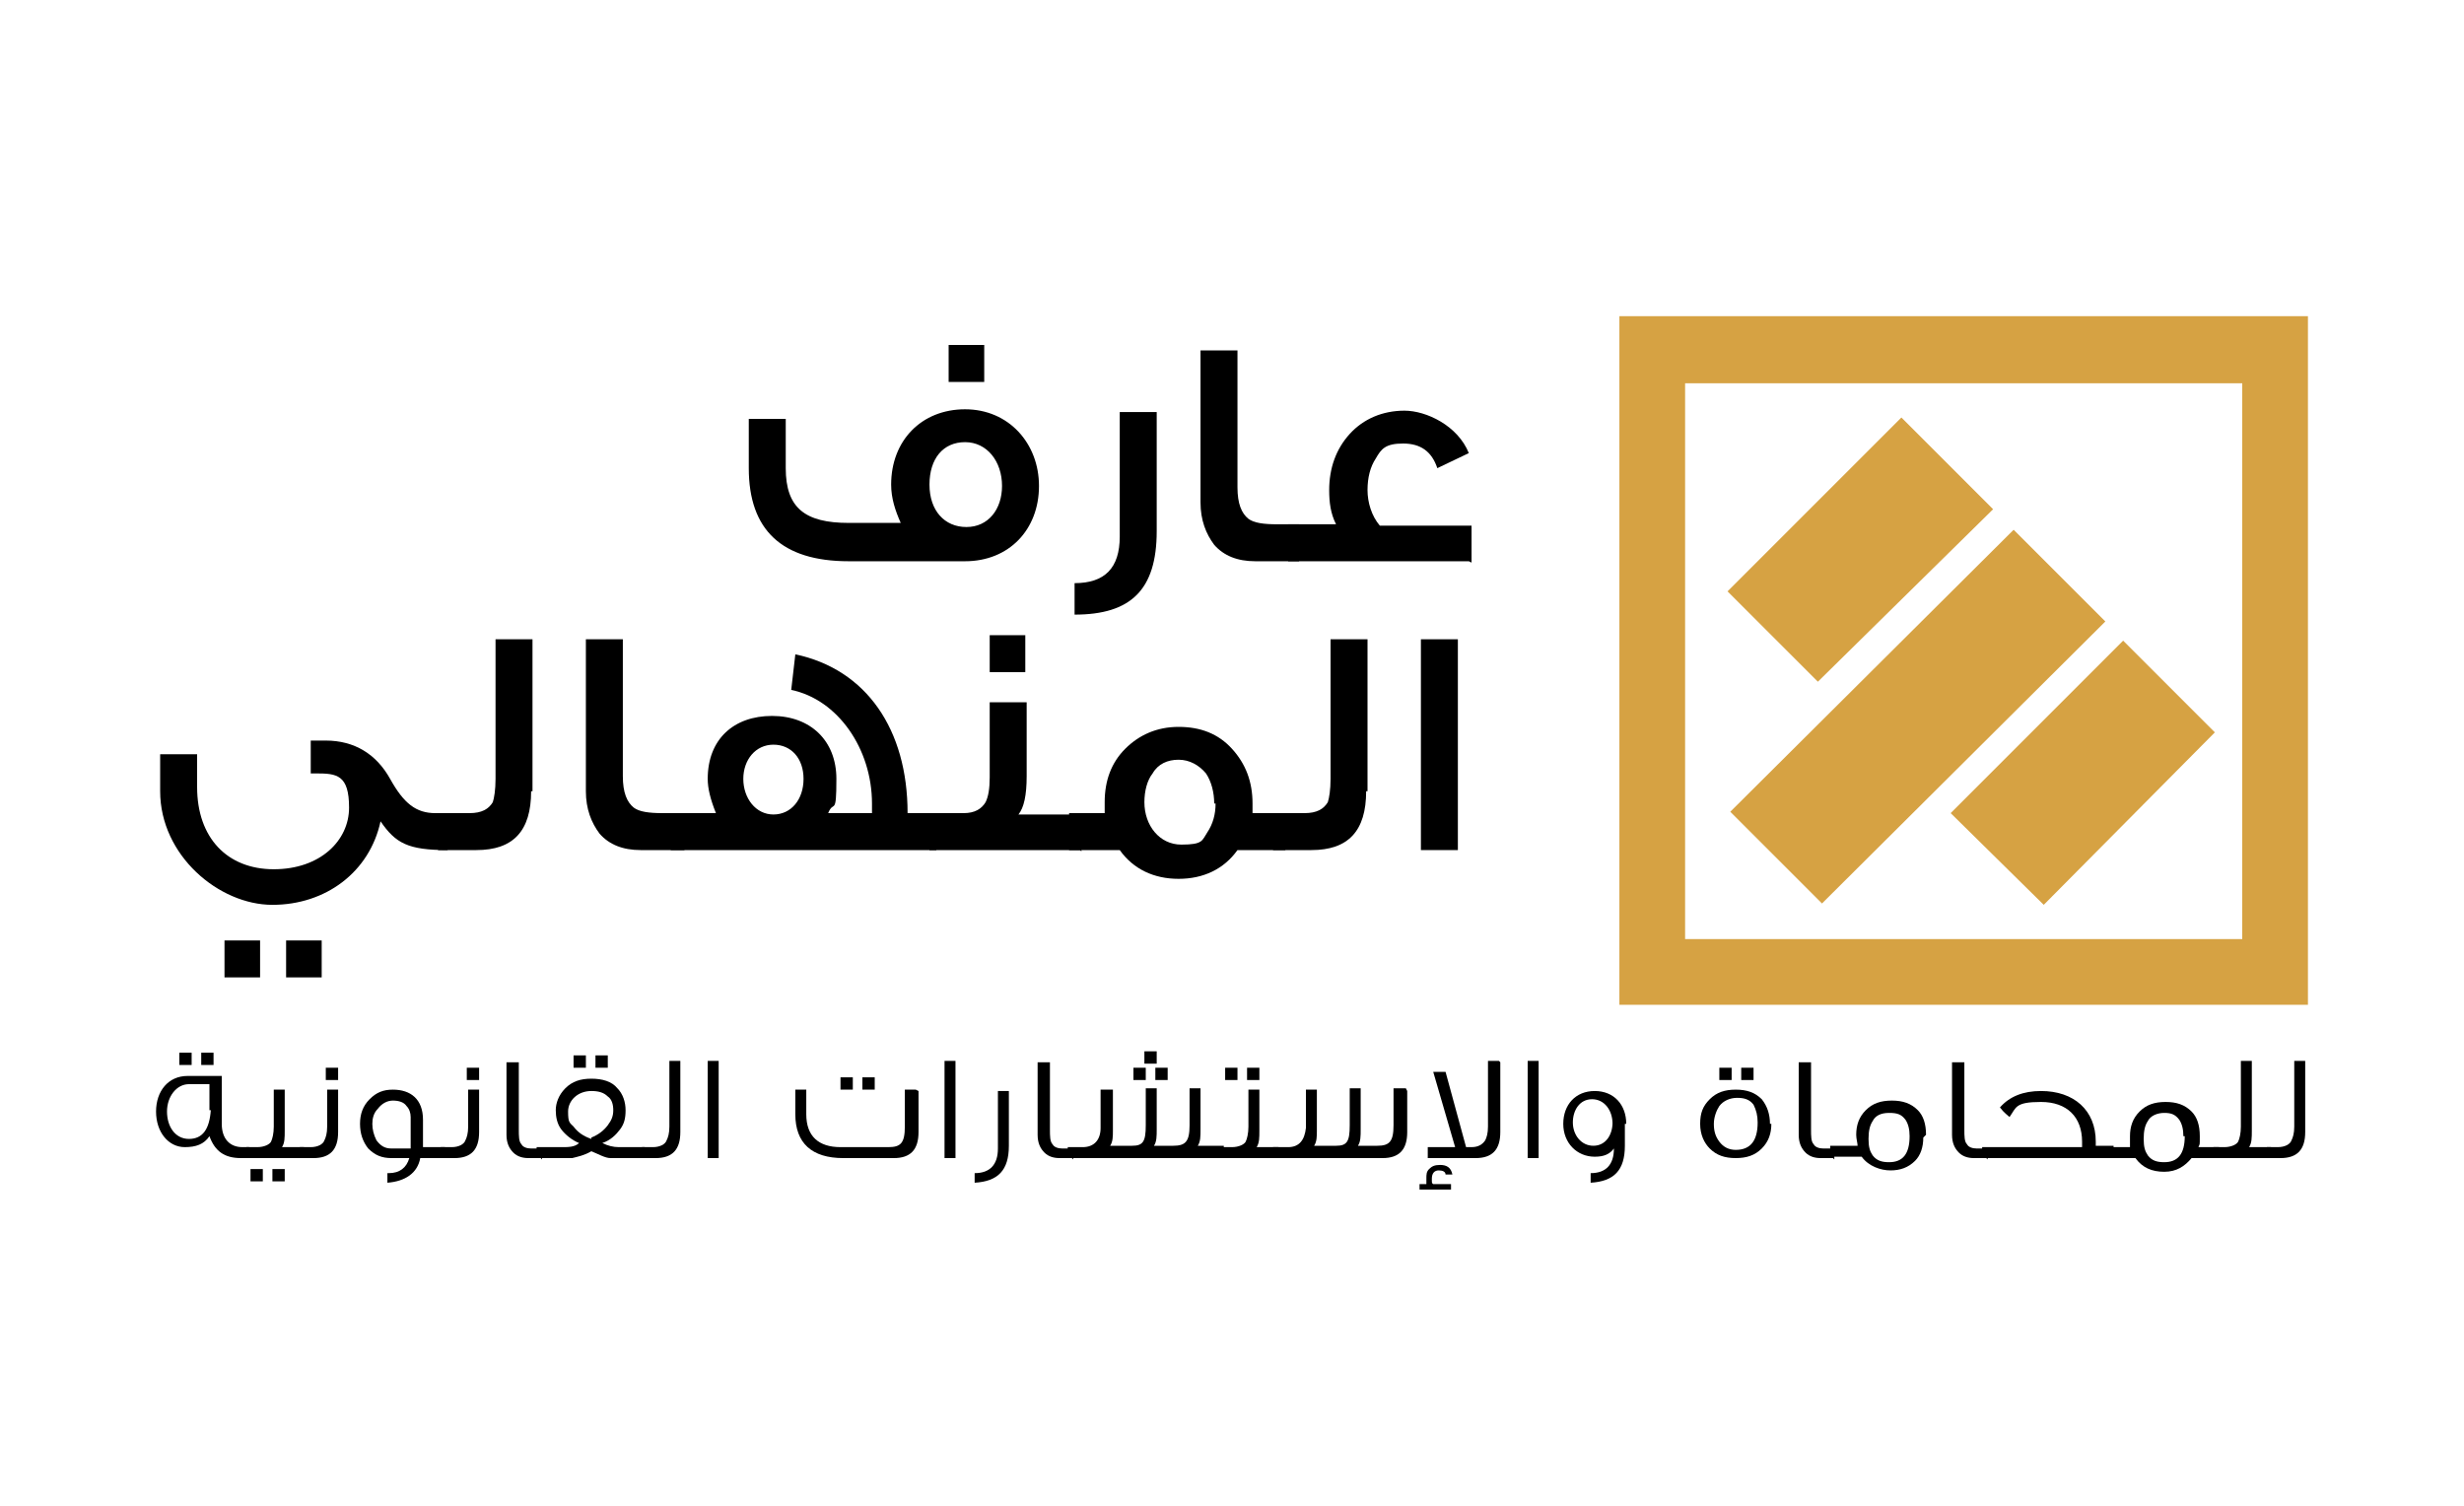 <?xml version="1.0" encoding="UTF-8"?>
<svg id="Layer_1" xmlns="http://www.w3.org/2000/svg" version="1.1" viewBox="0 0 180 110">
  <!-- Generator: Adobe Illustrator 29.8.1, SVG Export Plug-In . SVG Version: 2.1.1 Build 2)  -->
  <defs>
    <style>
      .st0 {
        fill: #d6a243;
      }
    </style>
  </defs>
  <g>
    <path class="st0" d="M118.3,23.1v50.3h50.3V23.1h-50.3ZM163.8,68.6h-40.7V28h40.7v40.7Z"/>
    <g>
      <polygon class="st0" points="161.8 53.5 155.1 46.8 142.5 59.4 149.3 66.1 161.8 53.5"/>
      <polygon class="st0" points="153.8 45.4 147.1 38.7 126.4 59.3 133.1 66 153.8 45.4"/>
      <polygon class="st0" points="145.6 37.2 138.9 30.5 126.2 43.2 132.8 49.8 145.6 37.2"/>
    </g>
  </g>
  <g>
    <path d="M75.9,35.5c0,3.2-2.2,5.5-5.4,5.5h-8.5c-4.9,0-7.3-2.3-7.3-6.8v-3.6h2.7v3.6c0,2.9,1.4,4,4.6,4h3.8c-.4-.9-.7-1.8-.7-2.8,0-3.2,2.2-5.5,5.4-5.5s5.4,2.5,5.4,5.6ZM73.2,35.5c0-1.8-1.1-3.2-2.7-3.2s-2.6,1.2-2.6,3.1,1.1,3.1,2.7,3.1,2.6-1.3,2.6-3ZM71.9,27.9h-2.6v-2.7h2.6v2.7Z"/>
    <path d="M84.5,30.1v8.7c0,4.3-1.9,6.1-6,6.1v-2.3c2.2,0,3.3-1.1,3.3-3.4v-9.1h2.7Z"/>
    <path d="M94.8,41h-3.1c-1.3,0-2.3-.4-3-1.2-.6-.8-1-1.8-1-3.1v-11.1h2.7v10c0,1.2.3,1.9.8,2.3.4.3,1.1.4,2.1.4h1.6v2.7Z"/>
    <path d="M107.3,41h-13.2v-2.7h3.5c-.4-.8-.5-1.6-.5-2.5,0-1.6.5-3,1.5-4.1,1-1.1,2.4-1.7,4-1.7s3.9,1.1,4.7,3.1l-2.3,1.1c-.4-1.2-1.2-1.8-2.5-1.8s-1.6.4-2,1.1c-.4.6-.6,1.4-.6,2.3s.3,1.9.9,2.6h6.7v2.7Z"/>
    <path d="M32.7,59.4v2.7c-2.9,0-3.8-.5-4.9-2.1-.8,3.7-4,6.1-7.9,6.1s-8.2-3.6-8.2-8.3v-2.7h2.7v2.4c0,3.7,2.2,6,5.6,6s5.5-2.1,5.5-4.5-.9-2.5-2.4-2.5-.3,0-.4,0v-2.4h1.1c2.1,0,3.7,1,4.7,2.8,1,1.8,1.9,2.5,3.3,2.5h1ZM19,71.4h-2.6v-2.7h2.6v2.7ZM23.5,71.4h-2.6v-2.7h2.6v2.7Z"/>
    <path d="M38.8,57.8c0,2.9-1.3,4.3-4,4.3h-2.8v-2.7h2.3c.9,0,1.4-.3,1.7-.8.1-.3.2-.9.2-1.7v-10.2h2.7v11.1Z"/>
    <path d="M49.9,62.1h-3.1c-1.3,0-2.3-.4-3-1.2-.6-.8-1-1.8-1-3.1v-11.1h2.7v10c0,1.2.3,1.9.8,2.3.4.3,1.1.4,2.1.4h1.6v2.7Z"/>
    <path d="M68.5,62.1h-19.5v-2.7h3.3c-.4-1-.6-1.8-.6-2.5,0-2.9,1.9-4.6,4.7-4.6s4.7,1.8,4.7,4.6-.2,1.5-.6,2.5h3.2c0-.3,0-.5,0-.7,0-4-2.5-7.6-5.9-8.3l.3-2.6c5.2,1.1,8.2,5.5,8.2,11.6h2.1v2.7ZM58.7,56.9c0-1.5-.9-2.5-2.2-2.5s-2.2,1.1-2.2,2.5.9,2.6,2.2,2.6,2.2-1.1,2.2-2.6Z"/>
    <path d="M78.9,62.1h-11v-2.7h2.5c.8,0,1.3-.3,1.6-.8.2-.4.3-1,.3-1.8v-5.5h2.7v5.4c0,1.4-.2,2.3-.6,2.8h4.6v2.7ZM74.9,49.1h-2.6v-2.7h2.6v2.7Z"/>
    <path d="M93.8,62.1h-3.4c-1,1.4-2.5,2.1-4.3,2.1s-3.3-.7-4.3-2.1h-3.7v-2.7h2.6c0-.3,0-.5,0-.8,0-1.6.5-2.9,1.5-3.9,1-1,2.3-1.6,3.9-1.6s2.9.5,3.9,1.6c1,1.1,1.5,2.4,1.5,4v.7h2.4v2.7ZM88.7,58.7c0-.8-.2-1.6-.6-2.2-.5-.6-1.2-1-2-1s-1.5.3-1.9,1c-.4.5-.6,1.3-.6,2.1,0,1.7,1.1,3.1,2.7,3.1s1.5-.3,1.9-.9c.4-.6.6-1.3.6-2.1Z"/>
    <path d="M99.8,57.8c0,2.9-1.3,4.3-4,4.3h-2.8v-2.7h2.3c.9,0,1.4-.3,1.7-.8.1-.3.2-.9.2-1.7v-10.2h2.7v11.1Z"/>
    <path d="M106.5,62.1h-2.7v-15.4h2.7v15.4Z"/>
  </g>
  <g>
    <path d="M18.2,84.6h-.6c-1.2,0-1.9-.5-2.3-1.6-.4.6-1,.8-1.8.8-1.2,0-2.1-1.1-2.1-2.6s.9-2.6,2.3-2.6h2.5v3.5c0,1.1.6,1.7,1.5,1.7h.5v.8ZM15.3,81.1v-1.9h-1.5c-.9,0-1.6.9-1.6,2s.6,2,1.6,2,1.5-.7,1.6-2.1ZM14,77.8h-.9v-.9h.9v.9ZM15.6,77.8h-.9v-.9h.9v.9Z"/>
    <path d="M22.1,84.6h-4.1v-.8h.8c.5,0,.9-.2,1-.4.1-.2.2-.6.2-1.1v-2.7h.8v3c0,.5,0,.9-.2,1.2h1.6v.8ZM19.2,86.3h-.9v-.9h.9v.9ZM20.8,86.3h-.9v-.9h.9v.9Z"/>
    <path d="M24.7,79.7v3c0,1.3-.6,1.9-1.8,1.9h-1v-.8h.8c.5,0,.9-.2,1-.5.1-.2.2-.5.2-1v-2.7h.8ZM24.7,78.9h-.9v-.9h.9v.9Z"/>
    <path d="M32.4,84.6h-1.7c-.2,1.1-1.1,1.7-2.4,1.8v-.7h.1c.8,0,1.3-.4,1.5-1.1h-1.3c-.7,0-1.2-.2-1.7-.7-.4-.5-.6-1.1-.6-1.8s.2-1.3.7-1.8c.5-.5,1-.7,1.7-.7,1.3,0,2.2.7,2.2,2.2v2h1.6v.8ZM30,83.9v-2.3c0-.3-.1-.6-.3-.8-.2-.3-.6-.4-1-.4s-.8.2-1.1.6c-.3.3-.4.7-.4,1.1s.1.8.3,1.2c.3.4.6.6,1.1.6h1.4Z"/>
    <path d="M35,79.7v3c0,1.3-.6,1.9-1.8,1.9h-1v-.8h.8c.5,0,.9-.2,1-.5.1-.2.2-.5.2-1v-2.7h.8ZM35,78.9h-.9v-.9h.9v.9Z"/>
    <path d="M39.5,84.6h-.9c-.4,0-.8-.1-1.1-.4-.3-.3-.5-.7-.5-1.3v-5.3h.9v4.9c0,.5,0,.9.2,1.1.1.2.4.3.7.3,0,0,.2,0,.8,0v.8Z"/>
    <path d="M47.2,84.6h-1.2c-.7,0-1.1,0-1.4,0-.4,0-.9-.3-1.4-.5-.5.3-1,.4-1.4.5-.3,0-.7,0-1.4,0h-1.2v-.8h1.9c.4,0,.9,0,1.2-.3-.5-.2-1-.6-1.3-1-.3-.4-.4-.9-.4-1.4s.2-1.1.7-1.6c.5-.5,1.1-.7,1.9-.7s1.5.2,1.9.7c.4.4.6,1,.6,1.6s-.1,1-.4,1.4c-.3.4-.7.8-1.3,1,.4.2.8.3,1.2.3h1.9v.8ZM43.2,83.1c.5-.2.9-.5,1.2-.9.3-.4.4-.7.4-1.1s-.1-.8-.4-1c-.3-.3-.7-.4-1.2-.4-1,0-1.7.7-1.7,1.5s.1.8.4,1.1c.3.4.7.7,1.3.9ZM42.8,78h-.9v-.9h.9v.9ZM44.4,78h-.9v-.9h.9v.9Z"/>
    <path d="M49.7,77.6v5.1c0,1.3-.6,1.9-1.8,1.9h-1v-.8h.8c.5,0,.9-.2,1-.5.1-.2.2-.5.2-1v-4.8h.8Z"/>
    <path d="M52.5,84.6h-.8v-7.1h.8v7.1Z"/>
    <path d="M67.1,79.7v3c0,1.3-.6,1.9-1.8,1.9h-3.7c-2.3,0-3.5-1.1-3.5-3.2v-1.8h.8v1.8c0,1.6.9,2.4,2.5,2.4h3.5c.9,0,1.2-.3,1.2-1.5v-2.7h.8ZM62.3,79.6h-.9v-.9h.9v.9ZM63.9,79.6h-.9v-.9h.9v.9Z"/>
    <path d="M69.8,84.6h-.8v-7.1h.8v7.1Z"/>
    <path d="M73.7,79.7v4c0,1.8-.8,2.6-2.5,2.7v-.7c1.1,0,1.7-.6,1.7-1.8v-4.2h.8Z"/>
    <path d="M78.3,84.6h-.9c-.4,0-.8-.1-1.1-.4-.3-.3-.5-.7-.5-1.3v-5.3h.9v4.9c0,.5,0,.9.2,1.1.1.2.4.3.7.3,0,0,.2,0,.8,0v.8Z"/>
    <path d="M89.4,84.6h-11.4v-.8h1.1c.8,0,1.3-.5,1.3-1.4v-2.8h.9v3c0,.4,0,.8-.2,1.1h0s1.6,0,1.6,0c.8,0,1-.3,1-1.5v-2.7h.8v3c0,.5,0,.9-.2,1.2h1.4c.9,0,1.2-.3,1.2-1.5v-2.7h.8v3c0,.5,0,.9-.2,1.2h1.9v.8ZM83.7,78.9h-.9v-.9h.9v.9ZM84.5,77.7h-.9v-.9h.9v.9ZM85.3,78.9h-.9v-.9h.9v.9Z"/>
    <path d="M93.3,84.6h-4.1v-.8h.8c.5,0,.9-.2,1-.4.1-.2.2-.6.2-1.1v-2.7h.8v3c0,.5,0,.9-.2,1.2h1.6v.8ZM90.4,78.9h-.9v-.9h.9v.9ZM92,78.9h-.9v-.9h.9v.9Z"/>
    <path d="M102.8,79.7v3c0,1.3-.6,1.9-1.8,1.9h-8v-.8h1.1c.8,0,1.2-.5,1.3-1.4v-2.8h.8v3c0,.4,0,.8-.2,1.1h0s1.6,0,1.6,0c.8,0,1-.3,1-1.5v-2.7h.8v3c0,.5,0,.9-.2,1.2h1.4c.9,0,1.2-.3,1.2-1.5v-2.7h.9Z"/>
    <path d="M106.1,85.8h-.5c0-.2-.2-.3-.5-.3s-.5.2-.5.6,0,.3.1.4h1.3v.4h-2.3v-.4h.5c0-.1,0-.2,0-.4,0-.3,0-.5.2-.7.2-.2.4-.3.8-.3.5,0,.8.2.9.7ZM109.6,77.6v5.1c0,1.3-.6,1.9-1.8,1.9h-3.5v-.8h2l-1.6-5.5h.9l1.5,5.5h.4c.5,0,.8-.2,1-.5.1-.2.2-.5.2-1v-4.8h.8Z"/>
    <path d="M112.4,84.6h-.8v-7.1h.8v7.1Z"/>
    <path d="M118.7,82.1v1.6c0,1.8-.8,2.6-2.5,2.7v-.7c1.1,0,1.7-.6,1.7-1.8-.3.4-.7.6-1.4.6-1.3,0-2.3-1-2.3-2.4s.9-2.4,2.3-2.4,2.3,1,2.3,2.4ZM117.8,82.1c0-1-.6-1.8-1.5-1.8s-1.4.8-1.4,1.7.6,1.7,1.5,1.7,1.4-.8,1.4-1.7Z"/>
    <path d="M129.4,82.1c0,.7-.2,1.3-.7,1.8-.5.5-1.1.7-1.9.7s-1.4-.2-1.9-.7c-.4-.4-.7-1-.7-1.8s.2-1.3.7-1.8c.5-.5,1.1-.7,1.9-.7s1.4.2,1.9.7c.4.5.6,1.1.6,1.8ZM128.4,82c0-.5-.1-.9-.3-1.3-.3-.4-.7-.5-1.2-.5s-1,.2-1.3.6c-.2.3-.4.8-.4,1.3s.1.9.4,1.3c.3.4.7.6,1.2.6,1.1,0,1.6-.7,1.6-2ZM126.5,78.9h-.9v-.9h.9v.9ZM128.1,78.9h-.9v-.9h.9v.9Z"/>
    <path d="M133.9,84.6h-.9c-.4,0-.8-.1-1.1-.4-.3-.3-.5-.7-.5-1.3v-5.3h.9v4.9c0,.5,0,.9.2,1.1.1.2.4.3.7.3,0,0,.2,0,.8,0v.8Z"/>
    <path d="M140.5,83.1c0,.7-.2,1.3-.6,1.7-.5.5-1.1.7-1.8.7s-1.6-.3-2.1-1h-2.3v-.8h2c0-.2-.1-.5-.1-.8,0-.7.2-1.3.7-1.8s1.1-.7,1.9-.7,1.4.2,1.9.7c.4.4.6,1,.6,1.8ZM139.5,83c0-.5-.1-.9-.3-1.2-.3-.4-.6-.5-1.2-.5s-1,.2-1.2.6c-.2.3-.3.7-.3,1.3s.1.9.3,1.2c.3.4.7.5,1.2.5,1,0,1.5-.6,1.5-1.9Z"/>
    <path d="M145.1,84.6h-.9c-.4,0-.8-.1-1.1-.4-.3-.3-.5-.7-.5-1.3v-5.3h.9v4.9c0,.5,0,.9.2,1.1.1.2.4.3.7.3,0,0,.2,0,.8,0v.8Z"/>
    <path d="M154.4,84.6h-9.6v-.8h7.3c0-.1,0-.3,0-.4,0-1.8-1.1-2.9-3-2.9s-1.8.4-2.3,1.1c-.1-.1-.4-.3-.7-.7.7-.8,1.7-1.2,3-1.2,2.4,0,4,1.4,4,3.7v.3h1.3v.8Z"/>
    <path d="M161.9,84.6h-1.8c-.5.6-1.1,1-2,1s-1.6-.3-2.1-1h-1.8v-.8h1.4c0-.2,0-.5,0-.8,0-.7.2-1.3.7-1.8.5-.5,1.1-.7,1.9-.7s1.4.2,1.9.7c.4.4.6,1,.6,1.8s0,.5-.1.8h1.5v.8ZM159.5,83c0-.5-.1-.9-.3-1.2-.3-.4-.6-.5-1.1-.5s-1,.2-1.2.6c-.2.3-.3.7-.3,1.3s.1.9.3,1.2c.3.4.7.5,1.2.5,1,0,1.5-.6,1.5-1.9Z"/>
    <path d="M165.8,84.6h-4.1v-.8h.8c.5,0,.9-.2,1-.4.1-.2.2-.6.2-1.1v-4.8h.8v5.1c0,.5,0,.9-.2,1.2h1.6v.8Z"/>
    <path d="M168.4,77.6v5.1c0,1.3-.6,1.9-1.8,1.9h-1v-.8h.8c.5,0,.9-.2,1-.5.1-.2.2-.5.2-1v-4.8h.8Z"/>
  </g>
</svg>